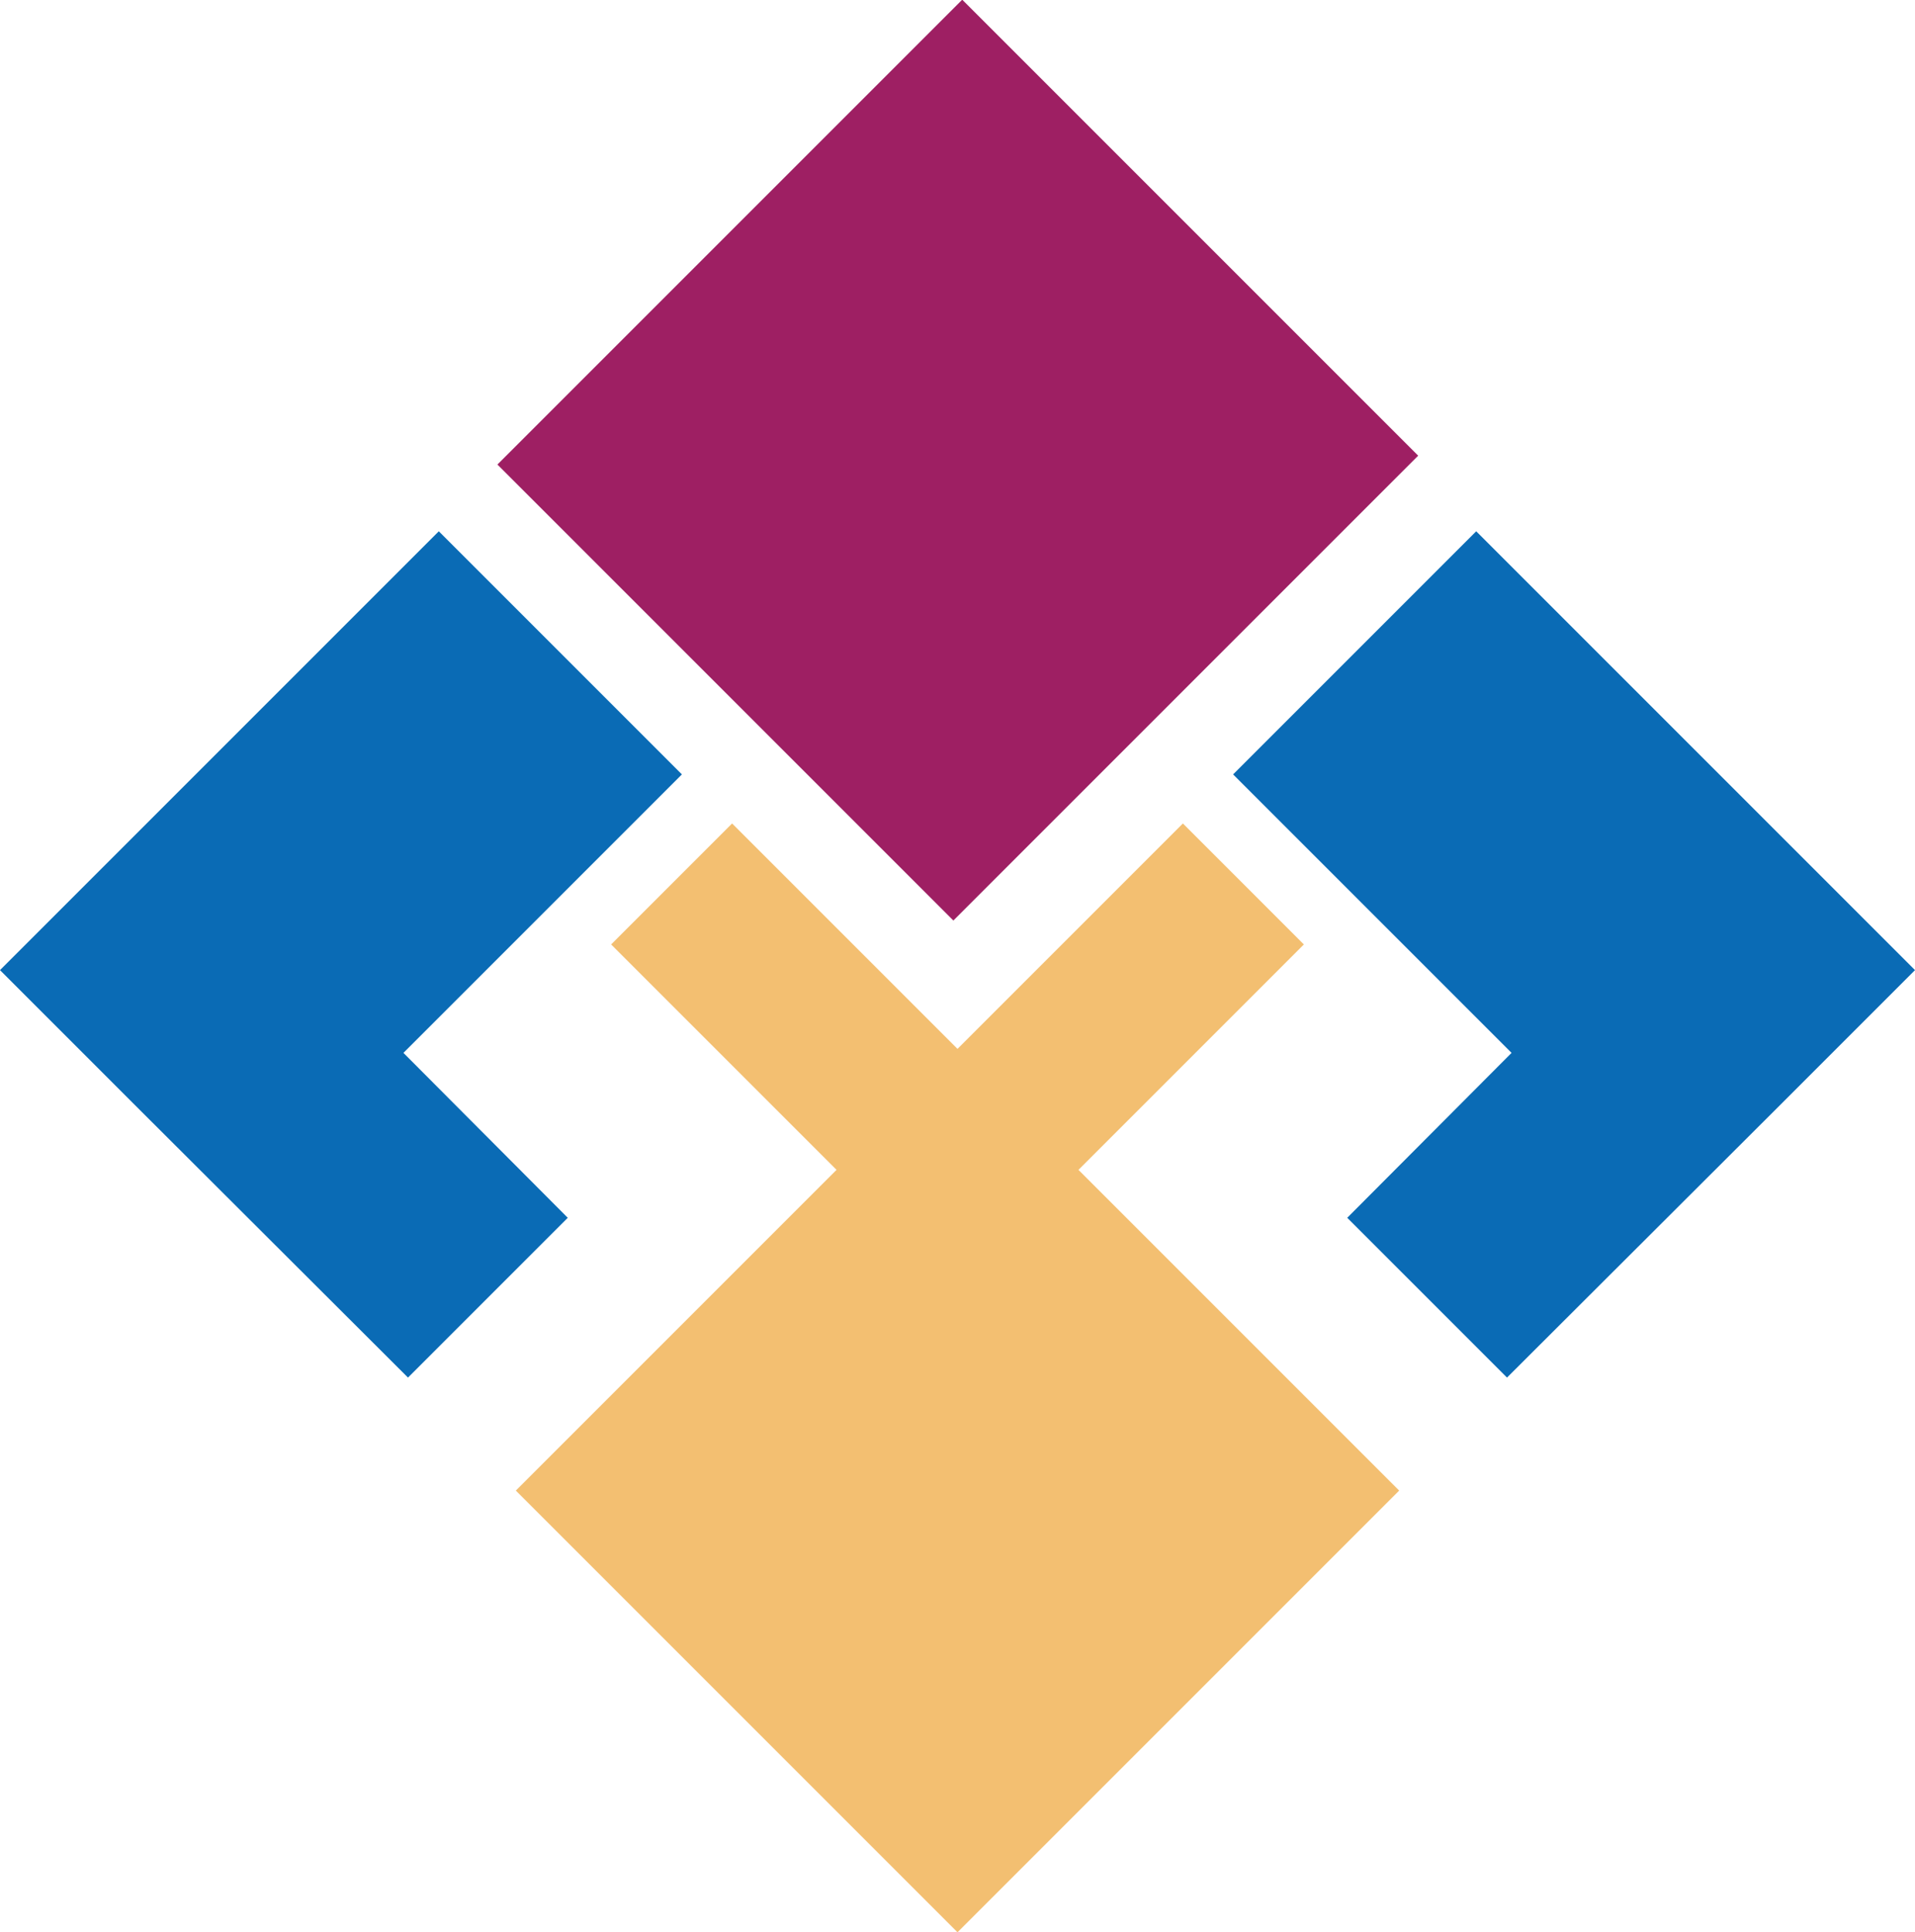 <svg id="Layer_1" data-name="Layer 1" xmlns="http://www.w3.org/2000/svg" viewBox="0 0 33.56 33.86"><defs><style>.cls-1{fill:#9e1f63;}.cls-2{fill:#f3bf71;}.cls-3{fill:#0a6bb5;}</style></defs><title>Favi Icon</title><rect class="cls-1" x="15.18" y="6.86" width="11.3" height="11.52" transform="translate(10.98 -15.59) rotate(45)"/><polygon class="cls-2" points="18.9 20.5 22.85 16.55 20.73 14.43 16.78 18.38 16.78 18.38 16.78 18.38 12.83 14.43 10.71 16.55 14.66 20.5 9.04 26.12 16.78 33.86 24.52 26.12 18.9 20.5"/><polygon class="cls-3" points="11.95 13.57 7.69 9.31 0 17 2.32 19.32 2.32 19.32 7.15 24.14 9.95 21.34 7.07 18.45 11.95 13.57"/><polygon class="cls-3" points="21.61 13.57 25.87 9.31 33.56 17 31.24 19.32 31.24 19.32 26.41 24.14 23.61 21.34 26.49 18.45 21.61 13.57"/></svg>